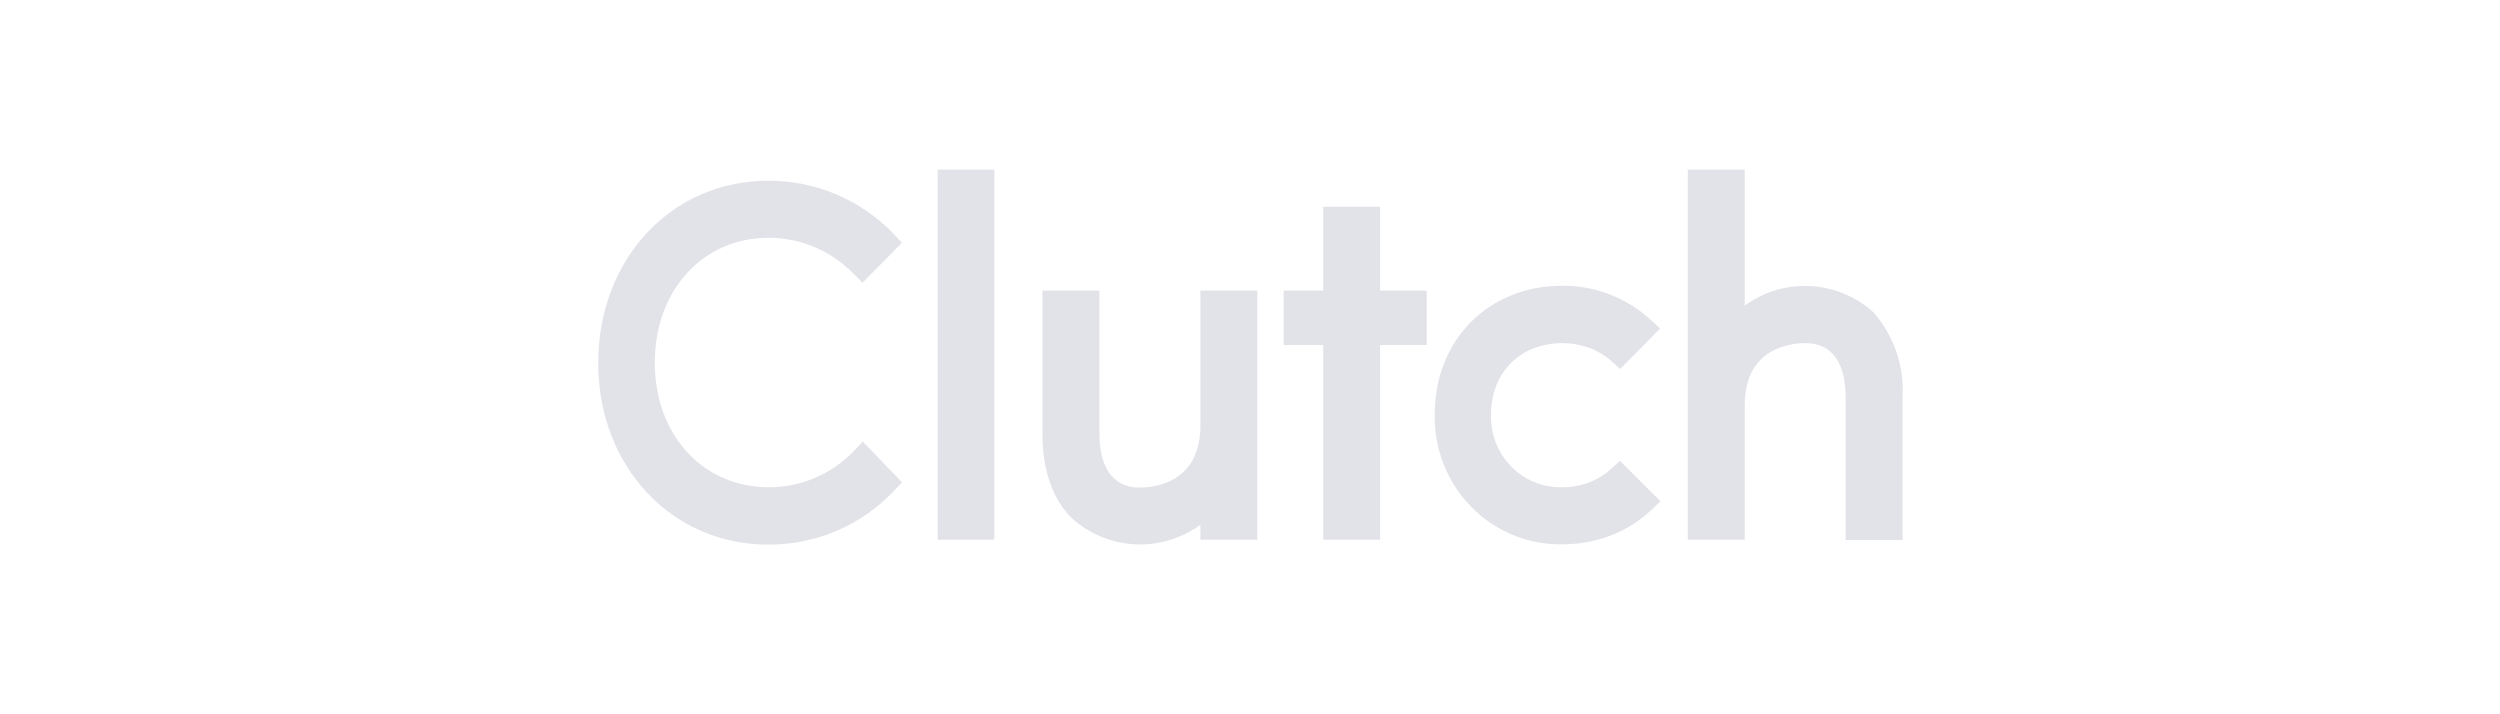 <?xml version="1.0" encoding="UTF-8"?>
<svg xmlns="http://www.w3.org/2000/svg" width="280" height="80" viewBox="0 0 280 80" fill="none">
  <g clip-path="url(#clip0_982_12329)">
    <path d="M105.025 19H111.363V60.452H105.025V19ZM134.444 47.67C134.444 54.097 129.259 54.609 127.675 54.609C123.714 54.609 123.137 50.847 123.137 48.583V32.55H116.764V48.546C116.728 52.527 117.844 55.814 120.005 58.005C121.967 59.779 124.467 60.822 127.092 60.961C129.717 61.101 132.31 60.329 134.444 58.772V60.452H140.818V32.55H134.444V47.67ZM154.573 23.163H148.199V32.55H143.77V38.649H148.199V60.452H154.573V38.649H159.794V32.55H154.573V23.163ZM180.427 52.527C178.987 53.842 177.078 54.572 174.99 54.572C173.929 54.603 172.873 54.413 171.887 54.014C170.901 53.615 170.006 53.015 169.257 52.252C168.509 51.489 167.922 50.579 167.533 49.577C167.144 48.576 166.961 47.504 166.996 46.428C166.996 41.717 170.273 38.43 174.99 38.43C177.042 38.43 178.987 39.123 180.463 40.438L181.471 41.315L185.936 36.786L184.82 35.764C182.116 33.317 178.613 31.977 174.99 32.002C166.708 32.002 160.694 38.064 160.694 46.391C160.65 48.311 160.99 50.22 161.691 52.003C162.393 53.786 163.444 55.407 164.779 56.769C166.114 58.13 167.707 59.203 169.462 59.924C171.217 60.645 173.097 60.998 174.99 60.964C178.771 60.964 182.3 59.612 184.892 57.165L185.972 56.143L181.435 51.614L180.427 52.527ZM209.846 34.996C207.884 33.222 205.384 32.18 202.759 32.04C200.134 31.901 197.541 32.673 195.407 34.23V19H189.033V60.452H195.407V45.369C195.407 38.941 200.592 38.43 202.176 38.43C206.137 38.43 206.713 42.191 206.713 44.456V60.489H213.087V44.456C213.279 40.992 212.114 37.593 209.846 34.996ZM95.627 50.518C94.387 51.81 92.903 52.835 91.263 53.532C89.624 54.228 87.862 54.582 86.085 54.572C78.703 54.572 73.338 48.692 73.338 40.621C73.338 32.513 78.703 26.633 86.085 26.633C89.649 26.633 93.034 28.057 95.591 30.65L96.599 31.673L101.028 27.181L100.056 26.158C98.229 24.273 96.048 22.779 93.642 21.763C91.237 20.747 88.655 20.23 86.049 20.242C75.21 20.242 67 29.007 67 40.657C67 52.235 75.21 61 86.049 61C91.414 61 96.383 58.882 100.056 55.047L101.028 54.024L96.635 49.459L95.627 50.518Z" fill="#E2E2E9"></path>
  </g>
  <defs>
    <clipPath id="clip0_982_12329">
      <rect width="146.087" height="42" fill="white" transform="translate(67 19)"></rect>
    </clipPath>
  </defs>
</svg>
